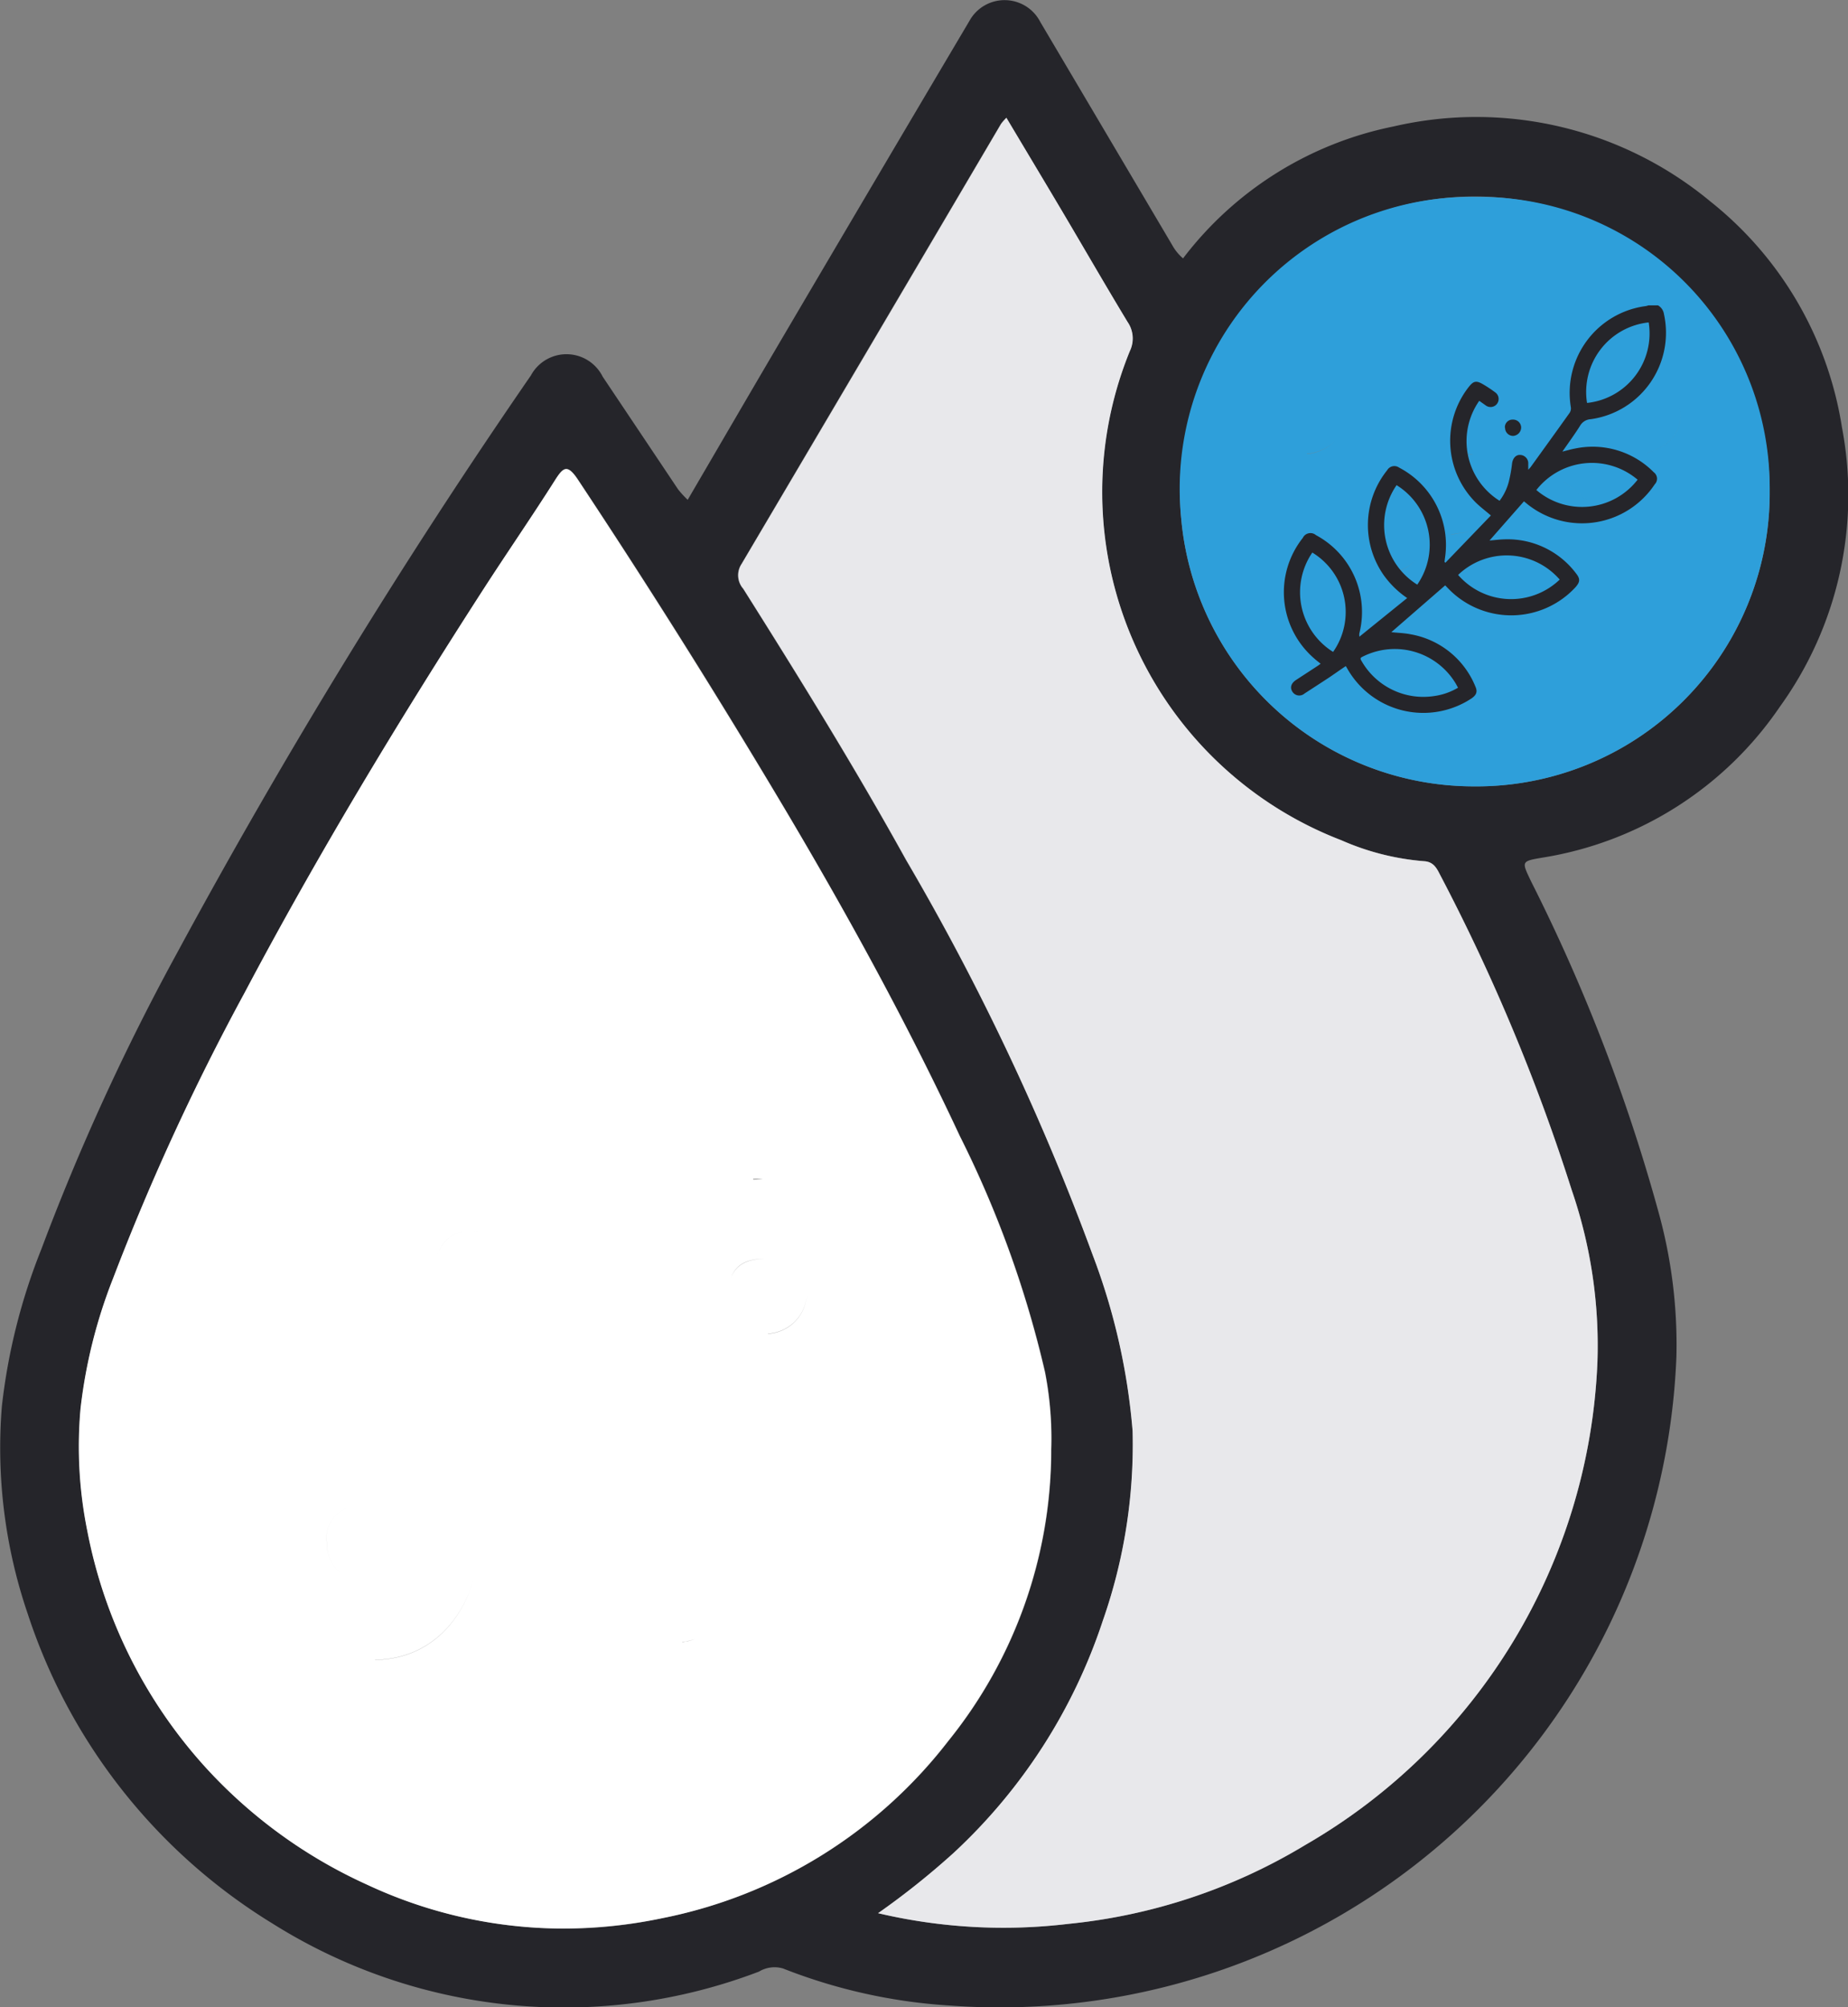 <svg id="Grupo_3431" data-name="Grupo 3431" xmlns="http://www.w3.org/2000/svg" xmlns:xlink="http://www.w3.org/1999/xlink" width="46.051" height="50" viewBox="0 0 46.051 50">
  <rect x="0" y="0" width="46.051" height="50" fill="#808080" stroke="none"/>
  <defs>
    <clipPath id="clip-path">
      <rect id="Rectángulo_90" data-name="Rectángulo 90" width="46.051" height="50" fill="none"/>
    </clipPath>
    <clipPath id="clip-path-2">
      <rect id="Rectángulo_259" data-name="Rectángulo 259" width="9.526" height="10.155" fill="#25252a"/>
    </clipPath>
  </defs>
  <g id="Grupo_3430" data-name="Grupo 3430" clip-path="url(#clip-path)">
    <path id="Trazado_5953" data-name="Trazado 5953" d="M17.137,12.45c.839-1.436,1.662-2.85,2.492-4.26Q21.888,4.352,24.158.52a1,1,0,0,1,1.766.028Q27.567,3.324,29.208,6.1a1.182,1.182,0,0,0,.273.336,8.765,8.765,0,0,1,5.241-3.285,9.135,9.135,0,0,1,7.9,1.868A8.953,8.953,0,0,1,45.9,10.643,9.009,9.009,0,0,1,44.356,17.6a8.841,8.841,0,0,1-5.9,3.76c-.558.094-.542.091-.3.6a44.292,44.292,0,0,1,3.166,8.206,12.364,12.364,0,0,1,.453,3.63,16.877,16.877,0,0,1-18.119,16.16,13.606,13.606,0,0,1-4.142-.922.747.747,0,0,0-.6.077,13.647,13.647,0,0,1-12.128-1.2,14.237,14.237,0,0,1-6.091-7.7,12.791,12.791,0,0,1-.648-5.185,15,15,0,0,1,.982-3.906,57.568,57.568,0,0,1,3.393-7.4A156.414,156.414,0,0,1,13.231,9.35a1.007,1.007,0,0,1,1.787.032q.938,1.4,1.88,2.808a2.4,2.4,0,0,0,.239.26M26.2,36.111a8.62,8.62,0,0,0-.154-1.931A26.348,26.348,0,0,0,23.923,28.3c-1.293-2.767-2.76-5.446-4.317-8.074q-2.495-4.207-5.2-8.278c-.271-.408-.372-.3-.58.028-.576.906-1.187,1.791-1.769,2.693C9.938,17.945,7.921,21.28,6.1,24.728a59.1,59.1,0,0,0-3.282,7.124,12.711,12.711,0,0,0-.808,3.238,10.6,10.6,0,0,0,.169,3.044,12.173,12.173,0,0,0,2.938,5.881,12.324,12.324,0,0,0,4.039,2.933,11.584,11.584,0,0,0,7.36.83,11.937,11.937,0,0,0,7.121-4.413A11.53,11.53,0,0,0,26.2,36.111M21.885,47.656a13.613,13.613,0,0,0,4.736.266,14.1,14.1,0,0,0,5.907-1.966,14.57,14.57,0,0,0,7.279-12.016,11.918,11.918,0,0,0-.641-4.3,48.523,48.523,0,0,0-3.293-7.876c-.085-.168-.172-.3-.391-.313a6.358,6.358,0,0,1-2.057-.522A9.294,9.294,0,0,1,28.15,8.747a.723.723,0,0,0-.056-.728c-.549-.907-1.079-1.826-1.619-2.739-.46-.777-.925-1.551-1.4-2.346a1.365,1.365,0,0,0-.133.152q-3.232,5.482-6.467,10.963a.508.508,0,0,0,.042.616c1.4,2.222,2.785,4.456,4.058,6.756a61.242,61.242,0,0,1,4.658,9.844,15.965,15.965,0,0,1,.993,4.377,13.261,13.261,0,0,1-.741,4.725,13.767,13.767,0,0,1-3.714,5.783,19.441,19.441,0,0,1-1.887,1.506M36.716,19.587A7.306,7.306,0,0,0,44.1,12.238a7.348,7.348,0,1,0-14.664.69,7.321,7.321,0,0,0,7.28,6.659" transform="translate(0 0)" fill="#25252a"/>
    <path id="Unión_5" data-name="Unión 5" d="M-2071.787-634.735a12.327,12.327,0,0,1-4.038-2.933,12.172,12.172,0,0,1-2.938-5.881,10.578,10.578,0,0,1-.169-3.045,12.746,12.746,0,0,1,.808-3.237,59.221,59.221,0,0,1,3.281-7.124c1.826-3.447,3.843-6.782,5.956-10.059.582-.9,1.193-1.786,1.769-2.693.207-.326.309-.437.58-.028q2.7,4.076,5.2,8.278c1.558,2.627,3.025,5.306,4.317,8.074a26.3,26.3,0,0,1,2.122,5.881,8.624,8.624,0,0,1,.154,1.931,11.534,11.534,0,0,1-2.565,7.255,11.936,11.936,0,0,1-7.121,4.413,12.2,12.2,0,0,1-2.478.259A11.563,11.563,0,0,1-2071.787-634.735Zm.156-5.6h0Zm.037,0c1.555-.02,2.591-1.3,2.645-3.187C-2069-641.643-2070.039-640.359-2071.593-640.339Zm7.6-.448h0Zm.06,0a.994.994,0,0,0,.1-.012A.994.994,0,0,1-2063.934-640.789Zm.1-.012a1.083,1.083,0,0,0,.235-.069A1.087,1.087,0,0,1-2063.829-640.8Zm.252-.076.022-.01Zm-1.2-.334-.015-.022Zm1.124-1.92a8.175,8.175,0,0,1,.563.95,1.111,1.111,0,0,1,.1.46,1.111,1.111,0,0,0-.1-.46,8.175,8.175,0,0,0-.563-.95l-.566-.921Zm-8.2.84h0Zm-.065-1.871a.783.783,0,0,0-.869.9.956.956,0,0,0,.439.836.954.954,0,0,1-.438-.836.782.782,0,0,1,.868-.9Zm1,.9c0,.009,0,.017,0,.026,0-.008,0-.017,0-.026Zm-3.841,0a2.9,2.9,0,0,1,2.585-2.885h0A2.9,2.9,0,0,0-2074.758-643.257Zm5.812-.338c0-.027,0-.054,0-.082C-2068.948-643.649-2068.947-643.622-2068.947-643.595Zm-2.893-.567h0Zm-.059-1.96Zm10.146-.3h0Zm-.219-.01a3.009,3.009,0,0,1-2.769-3.023A3.009,3.009,0,0,0-2061.972-646.435Zm.126-2.028h0Zm.05,0a1.026,1.026,0,0,0,.966-.949A1.026,1.026,0,0,1-2061.8-648.464Zm2.921-.835h0Zm0-.069c0,.012,0,.023,0,.034,0-.011,0-.023,0-.034Zm-2.974-.967a.9.9,0,0,1,1.02.9c0,.008,0,.016,0,.023,0-.008,0-.016,0-.023a.9.9,0,0,0-1.02-.9h0Zm-.932.9c0-.6.283-.889.9-.9C-2062.5-650.326-2062.785-650.04-2062.781-649.437Zm.549-2.874a2.906,2.906,0,0,0-2.517,2.667,2.906,2.906,0,0,1,2.517-2.667Zm-7.8,1.855a.728.728,0,0,0-.089.337.728.728,0,0,1,.089-.337l.03-.056Zm.046-.084a.81.81,0,0,1,.682-.486A.81.81,0,0,0-2069.988-650.541Zm.869-.474c.035-.006.07-.01.1-.012a1.025,1.025,0,0,0-.1.012Zm-.055-.007-.042,0Zm-.08,0h0Zm.249,0h0Zm.066,0h0Zm6.77-1.286c.081,0,.16-.007.238-.007Q-2062.048-652.321-2062.169-652.315Zm.266-.007h0Z" transform="translate(2080.938 681.683)" fill="#fff" stroke="rgba(0,0,0,0)" stroke-miterlimit="10" stroke-width="1"/>
    <path id="Trazado_5955" data-name="Trazado 5955" d="M143.9,67.126a19.442,19.442,0,0,0,1.887-1.506,13.768,13.768,0,0,0,3.714-5.783,13.261,13.261,0,0,0,.741-4.725,15.966,15.966,0,0,0-.993-4.377A61.244,61.244,0,0,0,144.6,40.89c-1.273-2.3-2.656-4.534-4.058-6.755a.509.509,0,0,1-.042-.616q3.24-5.477,6.466-10.963a1.37,1.37,0,0,1,.133-.152c.474.795.939,1.569,1.4,2.346.541.913,1.07,1.832,1.619,2.739a.724.724,0,0,1,.056.728A9.294,9.294,0,0,0,155.443,40.4a6.358,6.358,0,0,0,2.057.522c.219.01.307.145.391.313a48.533,48.533,0,0,1,3.293,7.876,11.919,11.919,0,0,1,.641,4.3,14.57,14.57,0,0,1-7.279,12.016,14.1,14.1,0,0,1-5.907,1.966,13.615,13.615,0,0,1-4.736-.266" transform="translate(-122.019 -19.47)" fill="#e8e8eb"/>
    <path id="Unión_6" data-name="Unión 6" d="M-2078.949-661.973a7.275,7.275,0,0,1,7.377-8.024,7.236,7.236,0,0,1,7.286,7.334,7.307,7.307,0,0,1-7.384,7.349h-.014A7.321,7.321,0,0,1-2078.949-661.973Zm8.289,3.415v0Zm0-.019,0-.011Zm0-.025,0-.01Zm0-.02s0-.01,0-.015S-2070.648-658.627-2070.649-658.622Zm0-.015c0-.016,0-.032,0-.048C-2070.644-658.668-2070.645-658.653-2070.647-658.637Zm0-.053c0-.014,0-.029,0-.043C-2070.641-658.719-2070.642-658.7-2070.643-658.69Zm0-.068a1.028,1.028,0,0,0-.945-.955A1.029,1.029,0,0,1-2070.642-658.758Zm-1.02-.951c-.546.057-.924.276-.927.926,0-.649.381-.869.927-.926Zm.056,0Zm2.126-.894h0Zm0,0a.966.966,0,0,0,.357-.075A.967.967,0,0,1-2069.479-660.607Zm-4.386,0h0Zm.051,0a1.212,1.212,0,0,0,.713-.331A1.212,1.212,0,0,1-2073.815-660.612Zm3.686-.331-.062-.068Zm-2.929-.04.028-.027Zm-1.7-.331-.026-.062Zm2.54-.274a2.607,2.607,0,0,1,.551-.071A2.607,2.607,0,0,0-2072.218-661.588Zm.137-1.979a3.544,3.544,0,0,0-2.292,1.089,1.209,1.209,0,0,0-.466.828,1.209,1.209,0,0,1,.466-.828,3.544,3.544,0,0,1,2.292-1.089Zm.53,1.909-.081,0Zm2.143-1.256c.422.316.918.641.944,1.141-.026-.5-.522-.825-.943-1.141a3.3,3.3,0,0,0-1.518-.623A3.292,3.292,0,0,1-2069.408-662.914Zm-2.54-.662c.1-.006.2-.009.305-.01Q-2071.793-663.585-2071.948-663.576Zm.522-.006q-.093,0-.188,0Q-2071.519-663.586-2071.426-663.583Zm4.077-.043c.936-.256,1.141-1.057.446-1.822a6.489,6.489,0,0,0-4.78-2.115l-.041,0,.041,0a6.489,6.489,0,0,1,4.78,2.115c.695.764.489,1.566-.447,1.822a.815.815,0,0,1-.217.031A.818.818,0,0,0-2067.349-663.626Zm-8.508.024h0Zm.048,0a1.132,1.132,0,0,0,.707-.324A1.132,1.132,0,0,1-2075.809-663.6Zm-.6-.191c-.02-.016-.041-.033-.06-.052C-2076.445-663.827-2076.425-663.81-2076.4-663.794Zm1.3-.133c.284-.266.547-.56.853-.8C-2074.556-664.486-2074.819-664.193-2075.1-663.926Zm.853-.8a3.971,3.971,0,0,1,2.53-.824h0A3.969,3.969,0,0,0-2074.249-664.724Zm-2.245-.535q.089-.1.181-.2Q-2076.405-665.362-2076.494-665.258Z" transform="translate(2108.385 674.902)" fill="#2e9fda" stroke="rgba(0,0,0,0)" stroke-miterlimit="10" stroke-width="1"/>
    <g id="Grupo_3568" data-name="Grupo 3568" transform="translate(31.993 7.606)" clip-path="url(#clip-path-2)">
      <path id="Trazado_6325" data-name="Trazado 6325" d="M9.323,0a.3.3,0,0,1,.149.219A2.173,2.173,0,0,1,7.647,2.836.326.326,0,0,0,7.381,3c-.135.215-.286.42-.44.643.115-.028.216-.058.319-.077a2.14,2.14,0,0,1,1.957.591.2.2,0,0,1,.026.3,2.177,2.177,0,0,1-3.16.506l-.1-.081-.858.976c.126-.01.245-.026.363-.029a2.135,2.135,0,0,1,1.793.848c.11.139.1.215-.016.347a2.18,2.18,0,0,1-3.181.017L4.02,6.975,2.678,8.141c.158.017.322.021.481.053A2.139,2.139,0,0,1,4.775,9.5c.055.126.023.207-.1.292a2.179,2.179,0,0,1-3.078-.715l-.053-.091c-.153.1-.3.208-.452.308Q.8,9.485.515,9.669a.2.2,0,0,1-.3-.042C.146,9.523.18,9.415.3,9.334l.531-.346c.027-.017.052-.037.085-.06C.859,8.879.8,8.837.753,8.793a2.177,2.177,0,0,1-.281-3A.211.211,0,0,1,.8,5.724,2.172,2.172,0,0,1,1.888,8.142a.239.239,0,0,0-.005.111l1.19-.962a2.322,2.322,0,0,1-.579-.562,2.178,2.178,0,0,1,.079-2.62.207.207,0,0,1,.3-.067A2.174,2.174,0,0,1,4.014,6.3c-.005.031-.007.063-.01.094l.023.016L5.159,5.234c-.137-.117-.27-.216-.386-.332A2.173,2.173,0,0,1,4.6,2.042c.124-.159.19-.176.361-.077a3.2,3.2,0,0,1,.313.208.2.2,0,1,1-.246.318l-.159-.113a1.752,1.752,0,0,0,.506,2.49,1.337,1.337,0,0,0,.23-.473,3.534,3.534,0,0,0,.082-.457c.017-.125.09-.213.192-.212a.209.209,0,0,1,.211.225c0,.042,0,.084,0,.143a.877.877,0,0,0,.06-.066c.325-.45.65-.9.972-1.352a.2.2,0,0,0,.03-.136A2.18,2.18,0,0,1,9.021.018.417.417,0,0,0,9.085,0ZM9.091.425A1.741,1.741,0,0,0,7.555,2.431,1.74,1.74,0,0,0,9.091.425M1.227,8.633A1.733,1.733,0,0,0,.709,6.158a1.753,1.753,0,0,0,.518,2.475m3.11.887c-.021-.04-.039-.075-.059-.108A1.773,1.773,0,0,0,2,8.733c-.109.052-.109.052-.045.158a1.773,1.773,0,0,0,1.791.841,1.594,1.594,0,0,0,.6-.211M6.874,6.831a1.751,1.751,0,0,0-2.532-.116,1.75,1.75,0,0,0,2.532.116M6.292,4.6a1.75,1.75,0,0,0,2.523-.257A1.758,1.758,0,0,0,6.292,4.6M2.809,4.479a1.747,1.747,0,0,0,.515,2.478,1.746,1.746,0,0,0-.515-2.478" transform="translate(0)" fill="#25252a"/>
      <path id="Trazado_6326" data-name="Trazado 6326" d="M207.9,107.575a.19.19,0,0,1,.2-.2.2.2,0,0,1,.205.2.213.213,0,0,1-.2.206.2.2,0,0,1-.2-.2" transform="translate(-202.392 -104.529)" fill="#25252a"/>
    </g>
  </g>
</svg>
